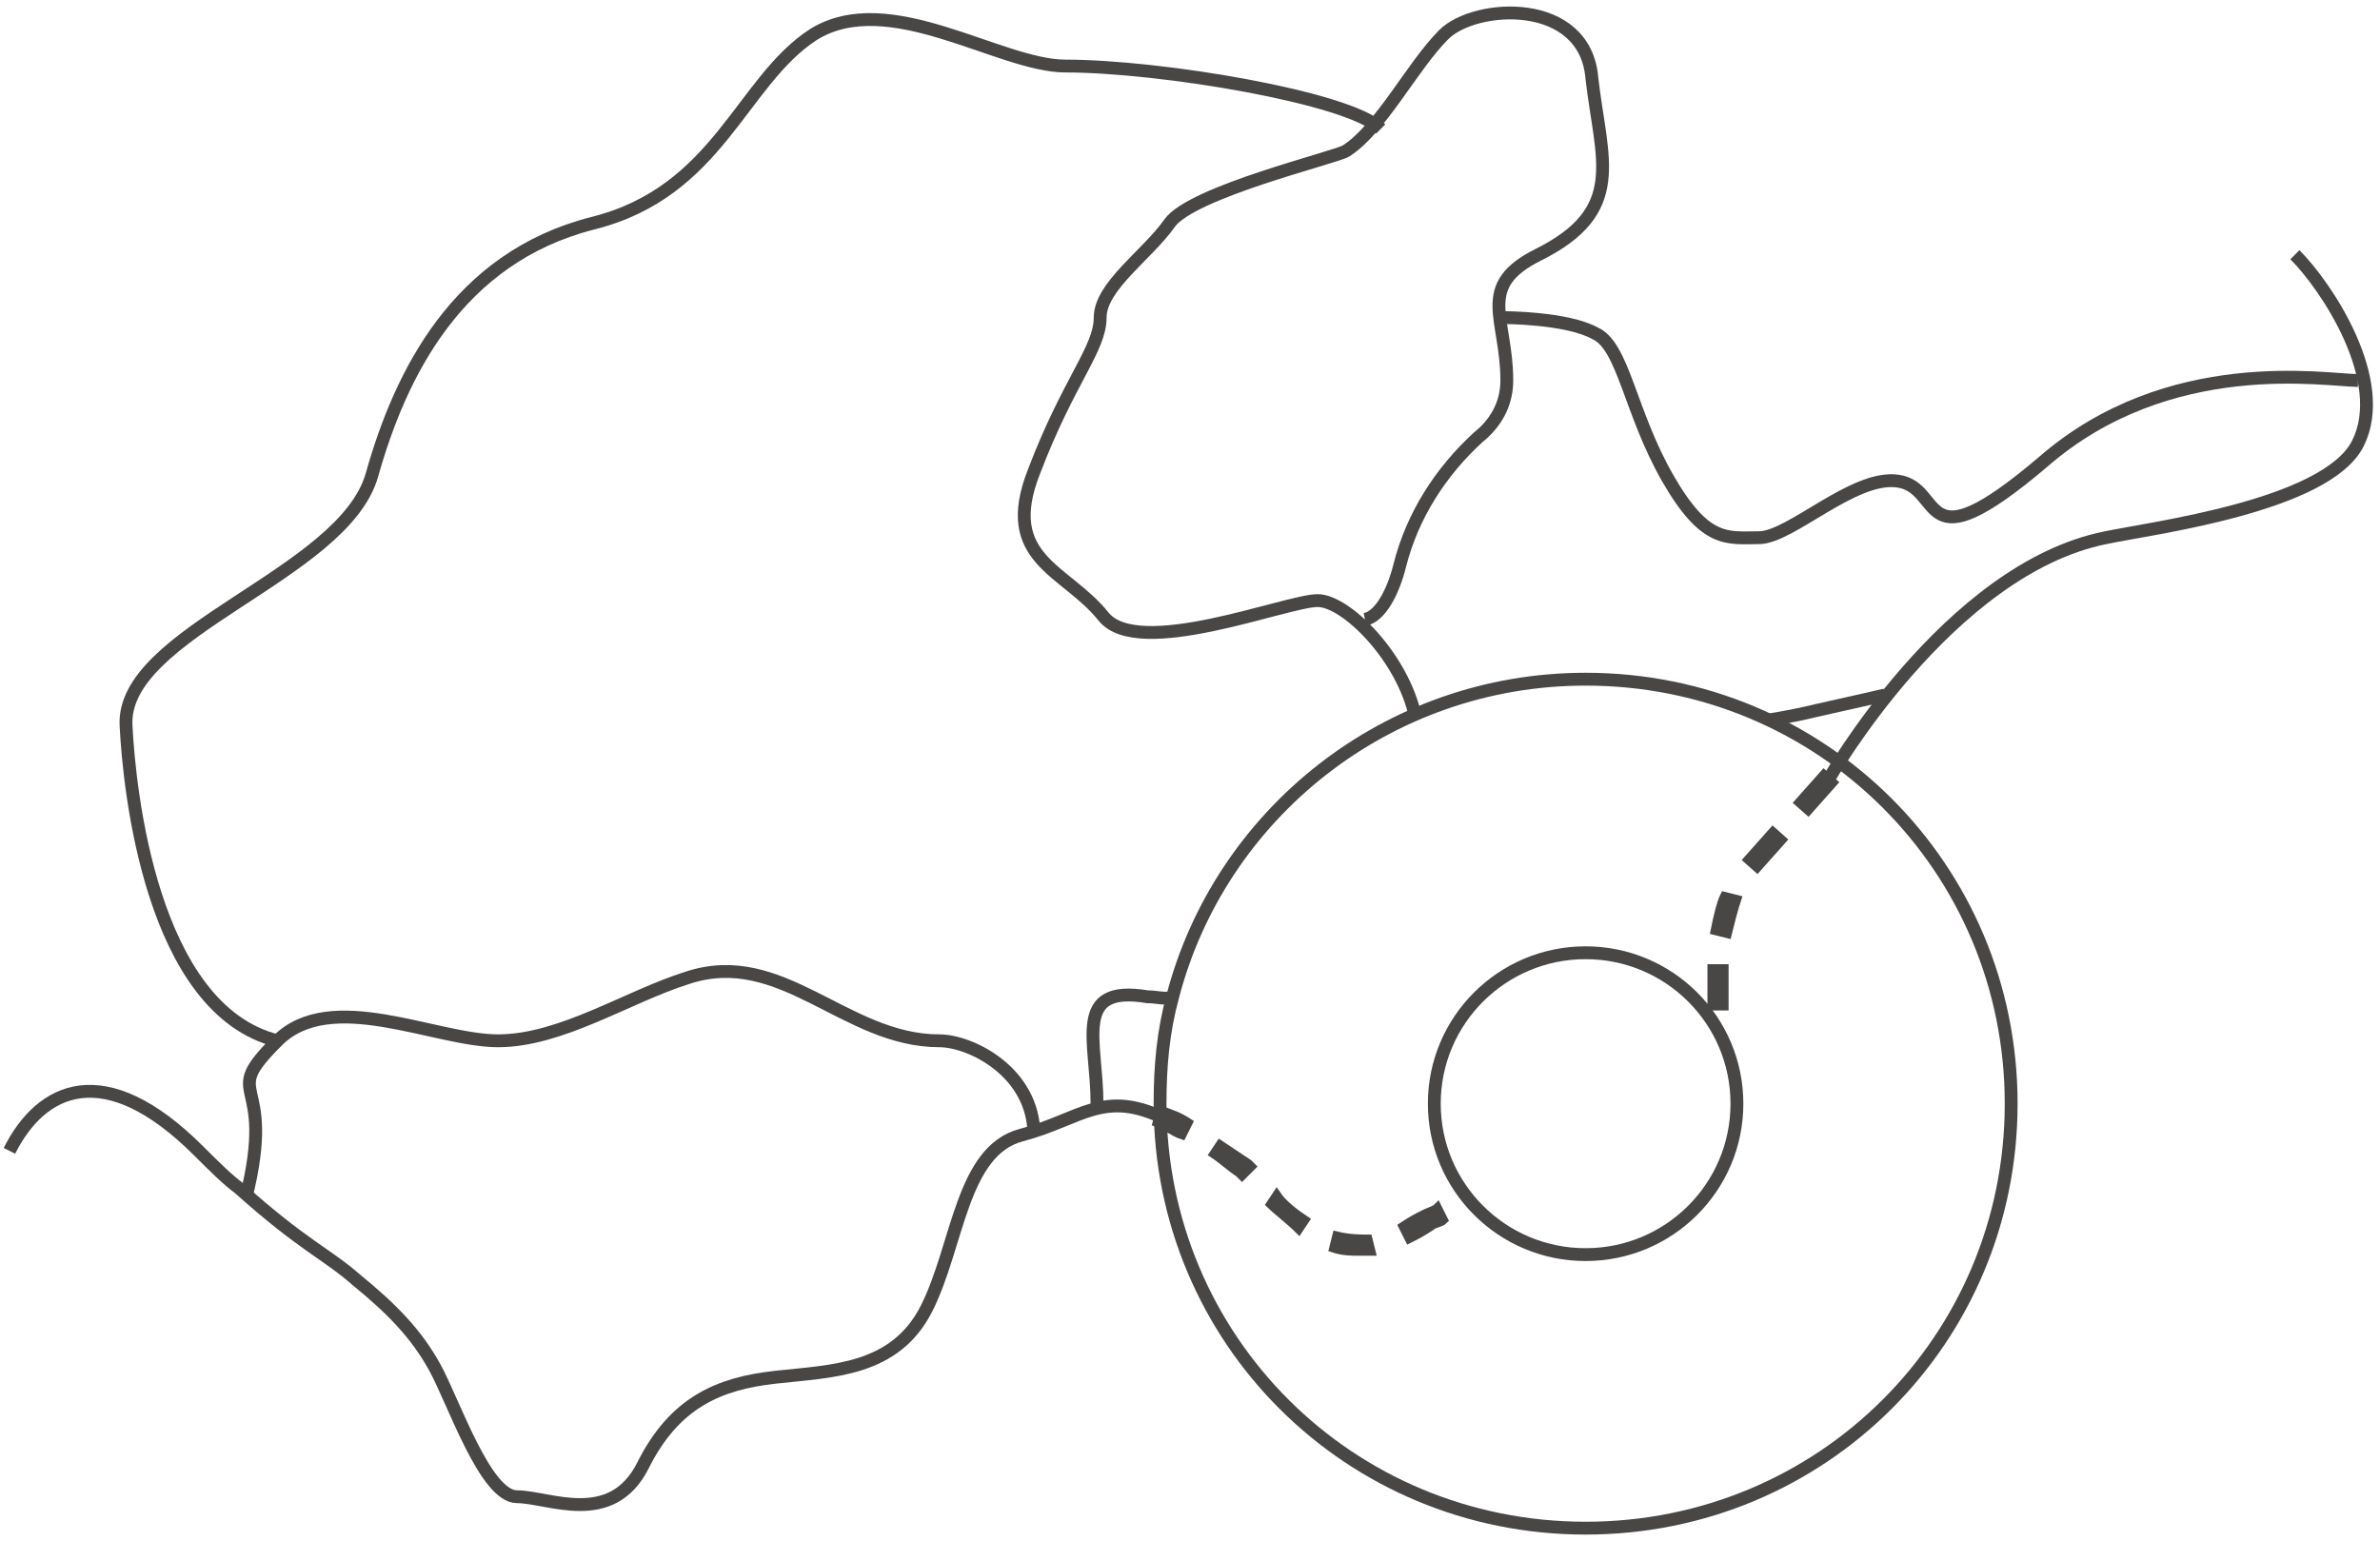 <svg width="139" height="90" viewBox="0 0 139 90" fill="none" xmlns="http://www.w3.org/2000/svg">
<g clip-path="url(#clip0_1271_3745)">
<path d="M74.195 70.348C74.563 70.715 75.3 71.266 75.852 71.817L76.22 71.266C75.668 70.899 74.931 70.348 74.563 69.797L74.195 70.348Z" fill="#494646" stroke="#494646" stroke-width="0.5" stroke-miterlimit="10"/>
<path d="M78.061 72.185L77.877 72.919C78.429 73.103 78.982 73.103 79.35 73.103C79.534 73.103 79.902 73.103 80.086 73.103L79.902 72.368C79.534 72.368 78.797 72.368 78.061 72.185Z" fill="#494646" stroke="#494646" stroke-width="0.5" stroke-miterlimit="10"/>
<path d="M100.706 56.572H99.97C99.97 57.307 99.97 58.042 99.97 58.776H100.706C100.706 58.042 100.706 57.307 100.706 56.572Z" fill="#494646" stroke="#494646" stroke-width="0.5" stroke-miterlimit="10"/>
<path d="M71.249 66.858L70.881 67.409C71.433 67.776 71.801 68.144 72.354 68.511L72.538 68.695L73.09 68.144L72.906 67.96C72.354 67.593 71.801 67.225 71.249 66.858Z" fill="#494646" stroke="#494646" stroke-width="0.5" stroke-miterlimit="10"/>
<path d="M67.751 64.838C68.303 65.021 68.856 65.205 69.408 65.572L69.04 66.307C68.487 66.123 68.119 65.756 67.567 65.572L67.751 64.838Z" fill="#494646" stroke="#494646" stroke-width="0.5" stroke-miterlimit="10"/>
<path d="M83.216 70.899C82.848 71.082 82.479 71.266 81.927 71.633L82.295 72.368C82.663 72.185 83.032 72.001 83.584 71.633C83.768 71.45 84.136 71.45 84.32 71.266L83.952 70.531C83.768 70.715 83.584 70.715 83.216 70.899Z" fill="#494646" stroke="#494646" stroke-width="0.5" stroke-miterlimit="10"/>
<path d="M103.54 48.57L102.073 50.218L102.624 50.706L104.091 49.058L103.54 48.57Z" fill="#494646" stroke="#494646" stroke-width="0.5" stroke-miterlimit="10"/>
<path d="M106.519 45.226L105.053 46.876L105.605 47.363L107.07 45.713L106.519 45.226Z" fill="#494646" stroke="#494646" stroke-width="0.5" stroke-miterlimit="10"/>
<path d="M100.154 54.368L100.89 54.552C101.074 53.817 101.259 53.083 101.443 52.532L100.706 52.348C100.522 52.715 100.338 53.45 100.154 54.368Z" fill="#494646" stroke="#494646" stroke-width="0.5" stroke-miterlimit="10"/>
<path d="M0.552 67.225C2.393 63.552 6.075 61.715 11.598 67.225C12.519 68.144 13.255 68.879 13.992 69.43C17.674 72.736 19.147 73.287 20.804 74.756C22.829 76.409 24.302 77.879 25.406 79.899C26.511 81.919 28.352 87.43 30.193 87.43C32.034 87.43 35.716 89.266 37.557 85.593C39.398 81.919 41.976 80.817 45.29 80.45C48.604 80.083 52.286 80.083 54.127 76.409C55.968 72.736 56.152 67.225 59.65 66.307C63.148 65.389 64.437 63.552 68.119 65.389" stroke="#494646" stroke-width="0.75" stroke-miterlimit="10"/>
<path d="M60.387 66.307C60.387 62.634 56.705 60.797 54.863 60.797C49.34 60.797 45.658 55.287 40.135 57.123C36.637 58.225 32.771 60.797 29.089 60.797C25.407 60.797 19.331 57.674 16.201 60.797C12.703 64.287 16.201 62.634 14.36 69.981" stroke="#494646" stroke-width="0.75" stroke-miterlimit="10"/>
<path d="M80.639 7.532C78.798 5.695 67.751 3.858 62.228 3.858C58.362 3.858 51.918 -0.734 47.499 2.021C43.265 4.777 41.976 11.205 34.612 13.042C26.696 15.062 23.382 21.858 21.725 27.736C20.068 33.613 6.996 36.919 7.364 42.43C7.549 46.103 8.837 58.96 16.201 60.797" stroke="#494646" stroke-width="0.75" stroke-miterlimit="10"/>
<path d="M82.664 41.879C81.927 38.389 78.613 35.083 76.956 35.083C75.115 35.083 66.462 38.572 64.437 36.001C62.228 33.246 58.362 32.695 60.387 27.552C62.412 22.226 64.253 20.389 64.253 18.552C64.253 16.715 67.015 14.879 68.303 13.042C69.592 11.205 78.061 9.185 78.613 8.817C80.638 7.532 82.48 3.858 84.321 2.021C86.162 0.185 92.605 -0.183 92.974 4.593C93.526 9.368 94.999 12.307 89.844 14.879C86.162 16.715 88.003 18.552 88.003 22.226C88.003 23.695 87.266 24.797 86.346 25.532C84.136 27.552 82.48 30.123 81.743 33.062C81.375 34.532 80.638 36.001 79.718 36.185" stroke="#494646" stroke-width="0.75" stroke-miterlimit="10"/>
<path d="M110.095 40.593C110.095 40.593 109.359 40.776 106.045 41.511C105.309 41.695 104.388 41.879 103.284 42.062" stroke="#494646" stroke-width="0.75" stroke-miterlimit="10"/>
<path d="M137.711 22.226C135.87 22.226 126.665 20.572 119.301 27.001C111.937 33.246 113.594 28.47 110.832 28.103C108.254 27.736 104.572 31.409 102.731 31.409C100.89 31.409 99.602 31.776 97.392 27.919C95.183 24.062 94.815 20.205 93.158 19.47C91.501 18.552 87.819 18.552 87.819 18.552" stroke="#494646" stroke-width="0.75" stroke-miterlimit="10"/>
<path d="M134.029 14.879C135.87 16.715 139.552 22.226 137.711 25.899C135.87 29.572 125.56 30.858 122.983 31.409C113.777 33.246 106.781 45.552 106.781 45.552" stroke="#494646" stroke-width="0.75" stroke-miterlimit="10"/>
<path d="M64.069 64.47C64.069 60.797 62.596 57.491 67.014 58.225C67.567 58.225 68.119 58.409 68.487 58.225" stroke="#494646" stroke-width="0.75" stroke-miterlimit="10"/>
<path d="M92.605 73.287C97.486 73.287 101.442 69.34 101.442 64.47C101.442 59.601 97.486 55.654 92.605 55.654C87.725 55.654 83.768 59.601 83.768 64.47C83.768 69.34 87.725 73.287 92.605 73.287Z" stroke="#494646" stroke-width="0.75" stroke-miterlimit="10"/>
<path d="M117.459 64.47C117.459 50.695 106.413 39.674 92.605 39.674C81.007 39.674 71.249 47.572 68.487 58.225C67.935 60.246 67.751 62.266 67.751 64.47C67.751 78.246 78.797 89.266 92.605 89.266C106.413 89.266 117.459 78.246 117.459 64.47Z" stroke="#494646" stroke-width="0.75" stroke-miterlimit="10"/>
</g>
<defs>
<clipPath id="clip0_1271_3745">
<rect width="139" height="90" fill="white" transform="translate(0 0.001)"/>
</clipPath>
</defs>
</svg>
